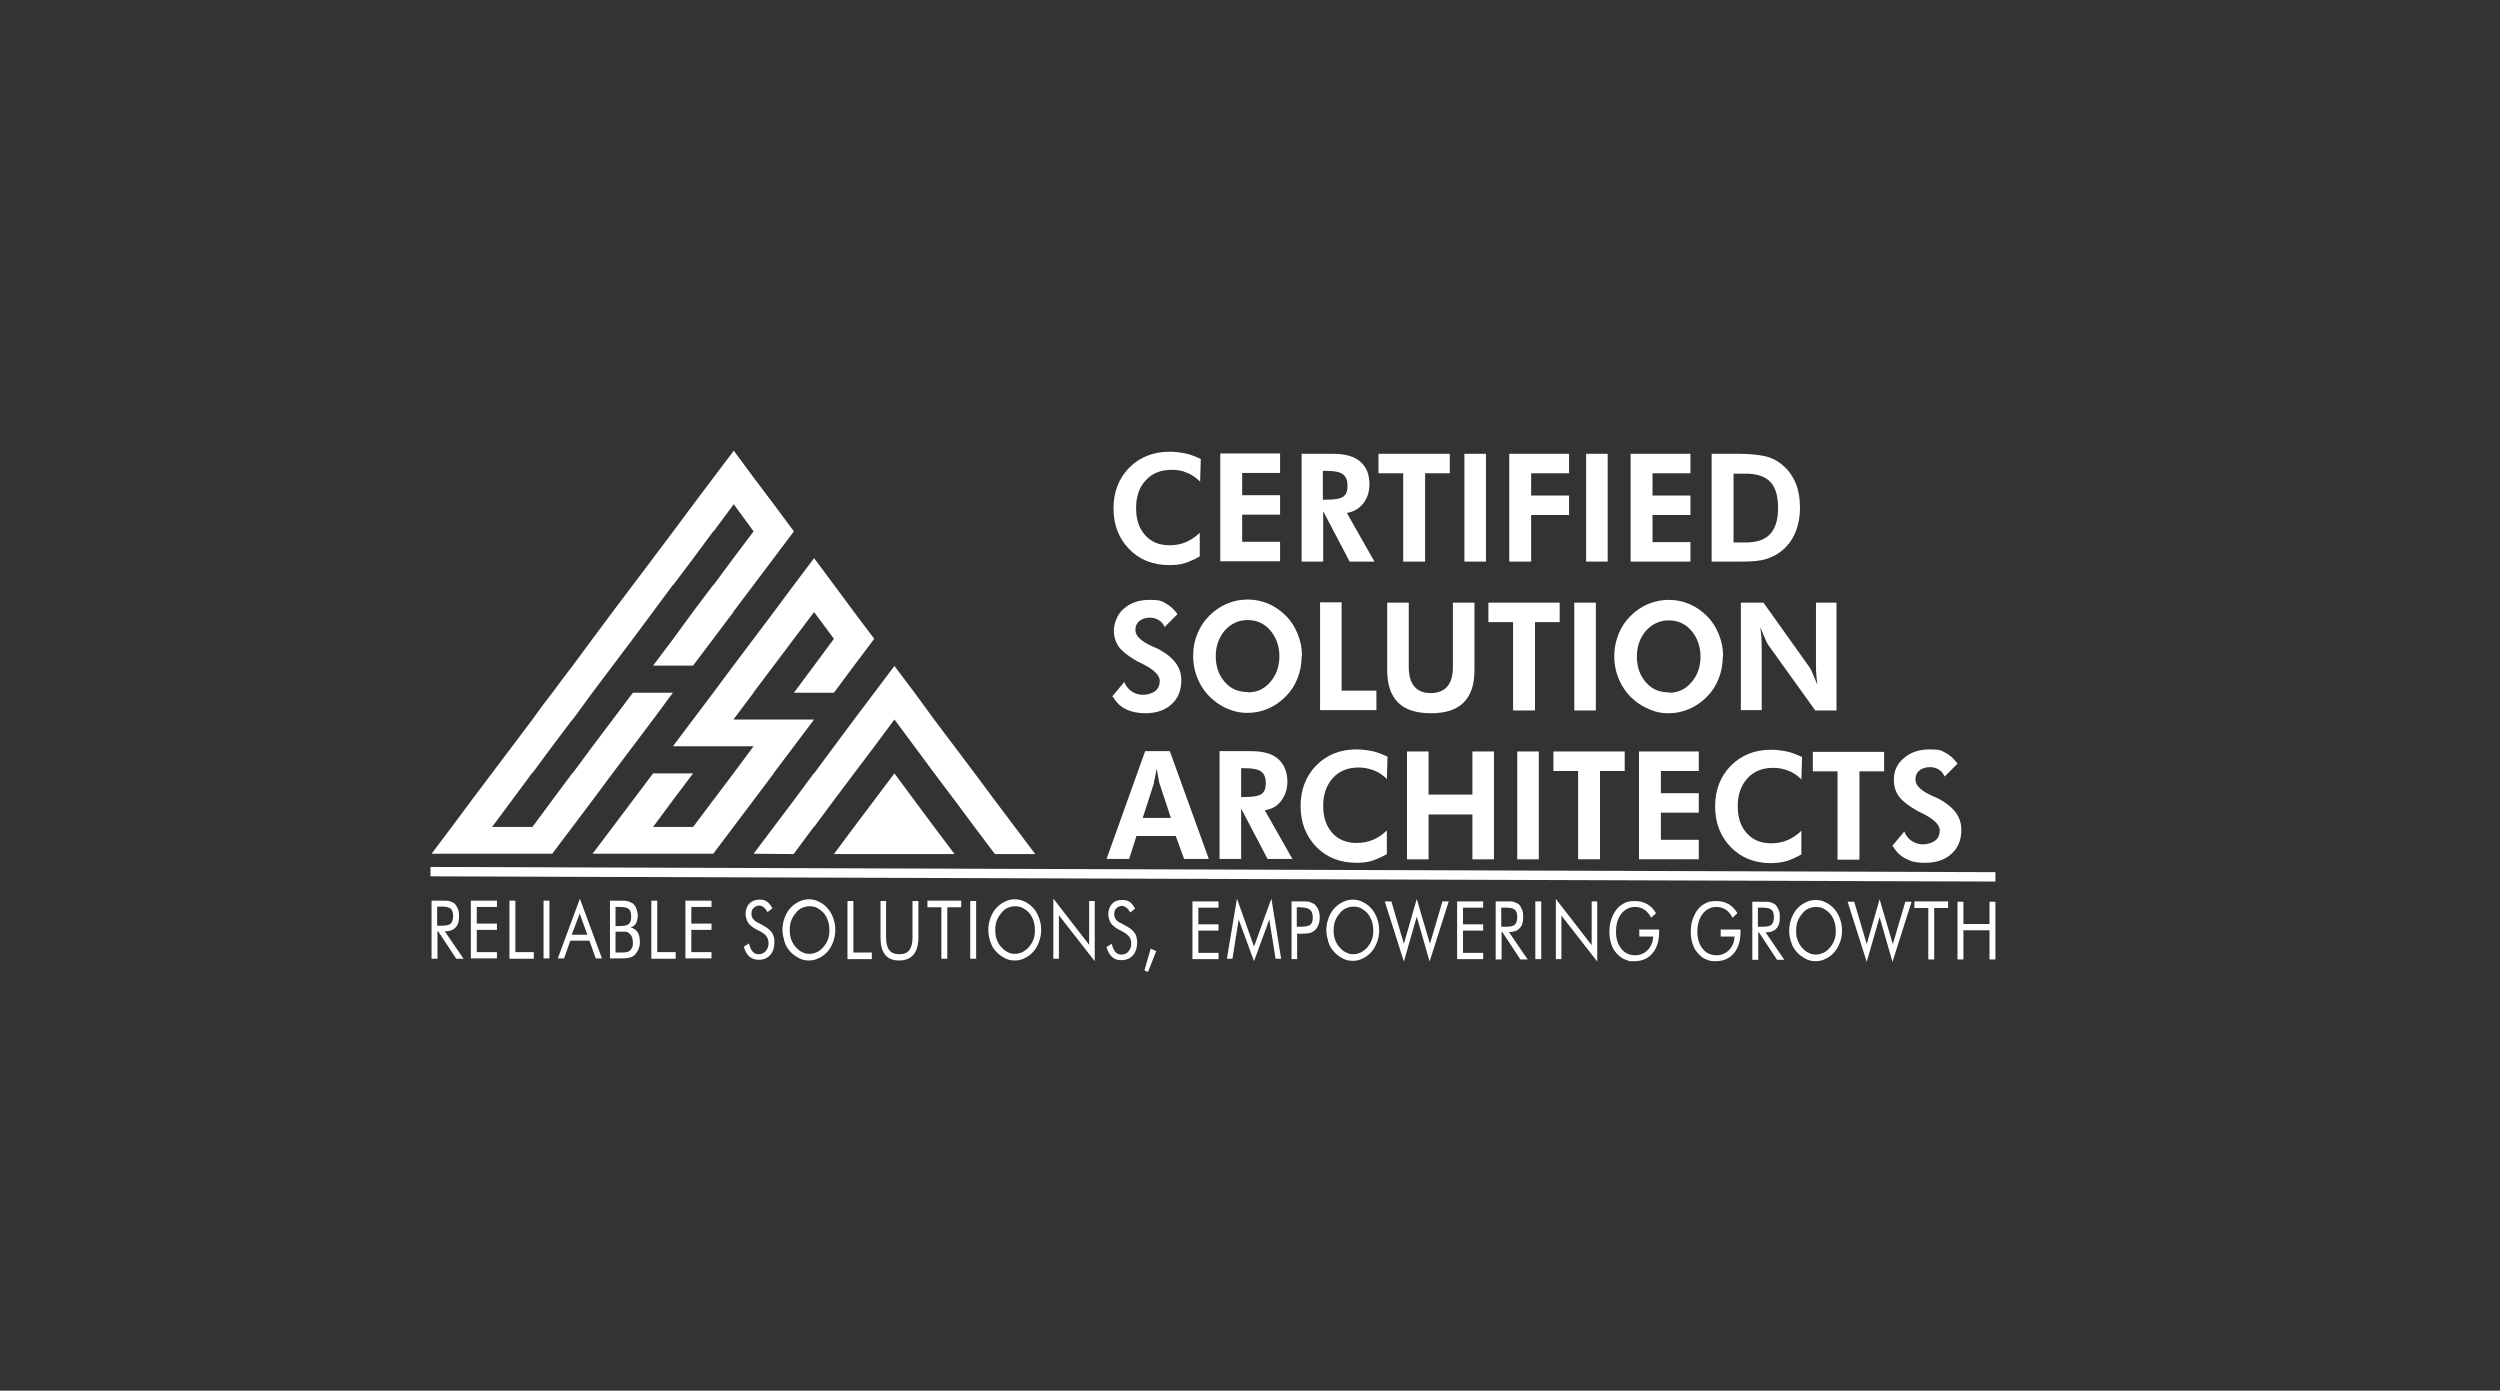 <?xml version="1.0" encoding="UTF-8"?>
<svg xmlns="http://www.w3.org/2000/svg" id="Layer_2" version="1.1" viewBox="0 0 718.9 399.9">
  <rect x="0" y="0" width="718.9" height="399.9" fill="#333333" stroke="none"/>
  <defs>
    <style>
      .st0 {
        fill: #fff;
      }
    </style>
  </defs>
  <g id="WorkSpace">
    <g>
      <g>
        <path class="st0" d="M345.1,138.5c-1.2-1.2-2.5-2.1-3.9-2.6-1.3-.6-2.7-.8-4.3-.8-3.1,0-5.6,1-7.4,3-1.9,2-2.8,4.6-2.8,8,0,3.4.9,5.9,2.6,7.8s4,2.9,7,2.9c1.7,0,3.3-.3,4.7-.9s2.8-1.5,4-2.7v6.8c-1.4.8-2.7,1.4-4.2,1.9s-3,.6-4.6.6c-4.6,0-8.5-1.5-11.5-4.6-3-3.1-4.5-7-4.5-11.7,0-4.7,1.5-8.6,4.5-11.7,3-3,6.9-4.6,11.6-4.6,1.6,0,3.1.2,4.6.5s2.9.9,4.4,1.6l-.2,6.6h0s0,0,0,0Z"></path>
        <path class="st0" d="M350.9,161.4v-31s17.2,0,17.2,0v5.6s-10.9,0-10.9,0v6.4s10.9,0,10.9,0v5.6s-10.9,0-10.9,0v7.8s10.9,0,10.9,0v5.6s-17.1,0-17.1,0h0Z"></path>
        <path class="st0" d="M395.3,161.5h-7.2s-7.6-14.5-7.6-14.5v14.5s-6.2,0-6.2,0v-31s8.9,0,8.9,0c3.6,0,6.2.7,7.9,2.2,1.8,1.5,2.7,3.7,2.7,6.6,0,2.1-.6,3.9-1.8,5.5-1.2,1.5-2.8,2.4-4.7,2.7l8,14.1h0s0,0,0,0ZM380.4,143.7h.9c2.5,0,4.2-.3,5-.9.8-.6,1.2-1.6,1.2-3.1,0-1.5-.4-2.6-1.3-3.3s-2.5-1-4.9-1h-.9s0,8.1,0,8.1h0s0,0,0,0Z"></path>
        <path class="st0" d="M409.8,136.1v25.4s-6.3,0-6.3,0v-25.4s-7.1,0-7.1,0v-5.6s20.5,0,20.5,0v5.6s-7.1,0-7.1,0h0Z"></path>
        <path class="st0" d="M421.1,161.5v-31s6.2,0,6.2,0v31s-6.2,0-6.2,0Z"></path>
        <path class="st0" d="M434,161.5v-31s17.2,0,17.2,0v5.6s-10.9,0-10.9,0v6.4s10.9,0,10.9,0v5.6s-10.9,0-10.9,0v13.4s-6.2,0-6.2,0h0s0,0,0,0Z"></path>
        <path class="st0" d="M456.1,161.5v-31s6.2,0,6.2,0v31s-6.2,0-6.2,0Z"></path>
        <path class="st0" d="M468.9,161.5v-31s17.2,0,17.2,0v5.6s-10.9,0-10.9,0v6.4s10.9,0,10.9,0v5.6s-10.9,0-10.9,0v7.8s10.9,0,10.9,0v5.6s-17.1,0-17.1,0h0Z"></path>
        <path class="st0" d="M492.2,161.5v-31s8,0,8,0c3.1,0,5.6.3,7.4.7,1.8.4,3.4,1.2,4.7,2.3,1.8,1.4,3.1,3.2,4,5.3.9,2.1,1.3,4.6,1.3,7.2,0,2.7-.5,5.2-1.4,7.3-.9,2.1-2.3,3.9-4.1,5.3-1.3,1-2.8,1.7-4.4,2.2-1.6.5-4,.7-7.1.7h-8.4s0,0,0,0h0ZM498.4,156h3.5c3.3,0,5.6-.8,7.1-2.4,1.5-1.6,2.3-4.1,2.3-7.5,0-3.4-.7-5.9-2.2-7.5-1.5-1.6-3.9-2.4-7.1-2.4h-3.5s0,19.8,0,19.8h0Z"></path>
        <path class="st0" d="M319.8,200.3l3.5-4.2c.4,1.1,1.1,2,2.1,2.7,1,.7,2.1,1,3.3,1s2.6-.4,3.5-1.1,1.3-1.7,1.3-3-1.4-2.9-4.2-4.4c-.9-.5-1.6-.8-2.2-1.1-2.5-1.4-4.3-2.8-5.3-4.1-1-1.4-1.5-3-1.5-4.8s.9-4.7,2.9-6.3c1.9-1.7,4.4-2.5,7.4-2.5s3.3.3,4.6,1c1.3.7,2.4,1.7,3.4,3.1l-3.7,3.7c-.4-.9-1-1.6-1.7-2s-1.6-.7-2.6-.7-2.2.3-3,1-1.1,1.5-1.1,2.6c0,1.6,1.5,3.1,4.5,4.5.6.3,1.1.5,1.4.6,2.5,1.2,4.3,2.6,5.5,4.1,1.2,1.5,1.8,3.2,1.8,5.2,0,2.9-.9,5.2-2.8,6.9-1.8,1.7-4.4,2.6-7.5,2.6-2.2,0-4.1-.4-5.7-1.2-1.6-.8-2.8-2-3.6-3.5h0c0,0,0,0,0,0Z"></path>
        <path class="st0" d="M374.3,188.8c0,2.2-.4,4.3-1.2,6.3s-1.9,3.7-3.4,5.2c-1.5,1.5-3.2,2.7-5.1,3.5-1.9.8-3.8,1.2-5.9,1.2-1.8,0-3.5-.3-5.2-1-1.7-.6-3.3-1.6-4.7-2.8-1.8-1.5-3.2-3.4-4.2-5.6-1-2.2-1.5-4.5-1.5-7s.4-4.3,1.2-6.3,1.9-3.7,3.4-5.2c1.5-1.5,3.2-2.7,5.1-3.5,1.9-.8,3.9-1.2,6-1.2s4,.4,5.9,1.2,3.6,2,5.1,3.5c1.5,1.5,2.6,3.3,3.4,5.3.8,2,1.2,4,1.2,6.2h0s0,0,0,0h0ZM358.8,199.1c2.7,0,4.8-1,6.5-3,1.7-2,2.6-4.4,2.6-7.4,0-2.9-.9-5.4-2.6-7.4-1.7-2-3.9-3-6.5-3-2.6,0-4.8,1-6.6,3-1.7,2-2.6,4.5-2.6,7.4,0,3,.9,5.5,2.6,7.4,1.7,2,3.9,2.9,6.6,2.9h0s0,0,0,0Z"></path>
        <path class="st0" d="M379.6,204.2v-31s6.2,0,6.2,0v25.4s10,0,10,0v5.6s-16.2,0-16.2,0h0Z"></path>
        <path class="st0" d="M424,173.3v19.3c0,4.2-1,7.3-3.1,9.4-2.1,2.1-5.2,3.1-9.4,3.1s-7.4-1-9.5-3.1c-2.1-2.1-3.1-5.2-3.1-9.4v-19.3s6.2,0,6.2,0v18.3c0,2.6.5,4.5,1.6,5.8,1.1,1.3,2.7,1.9,4.7,1.9s3.7-.6,4.8-1.9c1.1-1.3,1.6-3.2,1.6-5.8v-18.3s6.2,0,6.2,0h0Z"></path>
        <path class="st0" d="M441.4,178.9v25.4s-6.3,0-6.3,0v-25.4s-7.1,0-7.1,0v-5.6s20.5,0,20.5,0v5.6s-7.1,0-7.1,0h0Z"></path>
        <path class="st0" d="M452.7,204.3v-31s6.2,0,6.2,0v31s-6.2,0-6.2,0Z"></path>
        <path class="st0" d="M495.4,188.9c0,2.2-.4,4.3-1.2,6.3-.8,2-1.9,3.7-3.4,5.2-1.5,1.5-3.2,2.7-5.1,3.5-1.9.8-3.8,1.2-5.9,1.2s-3.5-.3-5.2-1c-1.7-.7-3.3-1.6-4.7-2.8-1.8-1.5-3.2-3.4-4.2-5.6-1-2.2-1.5-4.5-1.5-7,0-2.2.4-4.3,1.2-6.3.8-2,1.9-3.7,3.4-5.2,1.5-1.5,3.2-2.7,5.1-3.5,1.9-.8,3.9-1.2,6-1.2s4,.4,5.9,1.2c1.9.8,3.6,2,5.1,3.5,1.5,1.5,2.6,3.3,3.4,5.3.8,2,1.2,4,1.2,6.2h0s0,0,0,0h0ZM479.9,199.2c2.7,0,4.8-1,6.5-3,1.7-2,2.6-4.4,2.6-7.4,0-2.9-.9-5.4-2.6-7.4-1.7-2-3.9-3-6.5-3s-4.8,1-6.6,3c-1.7,2-2.6,4.5-2.6,7.4,0,3,.9,5.5,2.6,7.4,1.7,2,3.9,2.9,6.6,2.9h0s0,0,0,0Z"></path>
        <path class="st0" d="M500.6,204.3v-31s6.5,0,6.5,0l12.9,18.1c.4.5.8,1.2,1.2,2.2s.9,2,1.4,3.3c-.1-.9-.2-1.8-.3-2.8s-.1-2-.1-3.4v-17.4s5.9,0,5.9,0v31s-6.1,0-6.1,0l-13.2-18.4c-.4-.5-.8-1.2-1.2-2.2-.4-1-.9-2-1.4-3.3.1.9.2,1.8.3,2.7,0,.9.1,2,.1,3.4v17.7s-5.9,0-5.9,0h0s0,0,0,0Z"></path>
        <path class="st0" d="M318.2,247l11.1-31h7.1s11.2,31,11.2,31h-7.1s-2.4-6.6-2.4-6.6h-11.3s-2.1,6.6-2.1,6.6h-6.7s0,0,0,0h0ZM336.7,235.2l-3.3-10c-.1-.3-.2-.8-.3-1.5-.1-.7-.3-1.6-.5-2.7-.2,1-.3,1.9-.5,2.7s-.3,1.3-.3,1.6l-3.2,9.9h8.1s0,0,0,0h0Z"></path>
        <path class="st0" d="M371.7,247h-7.2s-7.6-14.5-7.6-14.5v14.5s-6.2,0-6.2,0v-31s8.9,0,8.9,0c3.6,0,6.2.7,7.9,2.2,1.7,1.5,2.7,3.7,2.7,6.6,0,2.1-.6,3.9-1.8,5.5s-2.8,2.4-4.7,2.7l8,14.1h0s0,0,0,0ZM356.9,229.2h.9c2.5,0,4.2-.3,5-.9.8-.6,1.2-1.6,1.2-3.1,0-1.5-.4-2.6-1.3-3.3s-2.5-1-4.9-1h-.9s0,8.1,0,8.1h0s0,0,0,0Z"></path>
        <path class="st0" d="M398.9,224.1c-1.2-1.2-2.5-2.1-3.9-2.6s-2.7-.8-4.3-.8c-3.1,0-5.6,1-7.4,3-1.8,2-2.8,4.6-2.8,8,0,3.4.9,5.9,2.6,7.8,1.7,1.9,4,2.9,7,2.9,1.7,0,3.3-.3,4.7-.9s2.8-1.5,4-2.7v6.8c-1.4.8-2.7,1.4-4.2,1.9s-3,.6-4.6.6c-4.6,0-8.5-1.5-11.5-4.6-3-3.1-4.5-7-4.5-11.7,0-4.7,1.5-8.6,4.5-11.7,3-3,6.8-4.6,11.5-4.6,1.6,0,3.1.2,4.6.5,1.5.3,2.9.9,4.4,1.6l-.2,6.6h0s0,0,0,0Z"></path>
        <path class="st0" d="M404.6,247.1v-31s6.2,0,6.2,0v12.4s12.6,0,12.6,0v-12.4s6.2,0,6.2,0v31s-6.2,0-6.2,0v-12.9s-12.6,0-12.6,0v12.9s-6.2,0-6.2,0Z"></path>
        <path class="st0" d="M436.3,247.1v-31s6.2,0,6.2,0v31s-6.2,0-6.2,0Z"></path>
        <path class="st0" d="M460.1,221.7v25.4s-6.3,0-6.3,0v-25.4s-7.1,0-7.1,0v-5.6s20.5,0,20.5,0v5.6s-7.1,0-7.1,0h0Z"></path>
        <path class="st0" d="M471.3,247.1v-31s17.2,0,17.2,0v5.6s-10.9,0-10.9,0v6.4s10.9,0,10.9,0v5.6s-10.9,0-10.9,0v7.8s10.9,0,10.9,0v5.6s-17.1,0-17.1,0h0Z"></path>
        <path class="st0" d="M518.1,224.2c-1.2-1.2-2.5-2.1-3.9-2.6-1.3-.5-2.7-.8-4.3-.8-3.1,0-5.6,1-7.4,3s-2.8,4.6-2.8,8c0,3.4.9,5.9,2.6,7.8,1.7,1.9,4,2.9,7,2.9,1.7,0,3.3-.3,4.7-.9s2.8-1.5,4-2.7v6.8c-1.4.8-2.7,1.4-4.2,1.9-1.5.4-3,.6-4.6.6-4.6,0-8.5-1.5-11.5-4.6-3-3.1-4.5-7-4.5-11.7,0-4.7,1.5-8.6,4.5-11.7,3-3,6.8-4.6,11.5-4.6,1.6,0,3.1.2,4.6.5s2.9.9,4.4,1.6l-.2,6.6h0s0,0,0,0Z"></path>
        <path class="st0" d="M534.7,221.8v25.4s-6.3,0-6.3,0v-25.4s-7.1,0-7.1,0v-5.6s20.5,0,20.5,0v5.6s-7.1,0-7.1,0h0Z"></path>
        <path class="st0" d="M544.1,243.3l3.5-4.2c.4,1.1,1.1,2,2.1,2.7,1,.7,2.1,1,3.3,1s2.6-.4,3.5-1.1,1.3-1.7,1.3-3-1.4-2.9-4.2-4.4c-.9-.5-1.6-.8-2.2-1.1-2.5-1.4-4.3-2.8-5.3-4.1-1-1.4-1.5-3-1.5-4.8,0-2.6.9-4.7,2.9-6.3,1.9-1.7,4.4-2.5,7.4-2.5s3.3.3,4.6,1c1.3.7,2.4,1.7,3.4,3.1l-3.7,3.7c-.4-.9-1-1.6-1.7-2-.7-.5-1.6-.7-2.6-.7s-2.2.3-3,1c-.8.7-1.1,1.5-1.1,2.6,0,1.6,1.5,3.1,4.5,4.5.6.3,1.1.5,1.4.6,2.5,1.2,4.3,2.6,5.5,4.1,1.2,1.5,1.8,3.2,1.8,5.2,0,2.9-.9,5.2-2.8,6.9-1.8,1.7-4.4,2.6-7.5,2.6s-4.1-.4-5.7-1.2c-1.6-.8-2.8-2-3.6-3.5h0c0,0,0,0,0,0Z"></path>
      </g>
      <g>
        <g>
          <polygon class="st0" points="297.7 245.6 294.3 241.1 291.9 237.9 291.9 237.9 286.1 230.2 280.3 222.4 280.3 222.4 274.5 214.7 268.7 207 263 199.2 257.2 191.5 251.4 199.2 251.4 199.2 245.6 206.9 245.6 206.9 245.6 206.9 239.8 214.7 234.1 222.4 234 222.4 228.3 230.1 228.3 230.1 222.5 237.8 216.7 245.5 228.2 245.6 234 237.8 234.1 237.8 234.1 237.8 239.8 230.1 239.8 230.1 245.6 222.4 245.6 222.4 251.4 214.7 257.2 206.9 263 214.7 263 214.7 268.7 222.4 268.7 222.4 268.7 222.4 274.5 230.1 274.5 230.1 280.3 237.9 280.3 237.9 286.1 245.6 286.1 245.6 286.1 245.6 297.6 245.6 297.6 245.6 297.7 245.6"></polygon>
          <polygon class="st0" points="170.4 230.1 176.2 222.3 176.2 222.3 176.2 222.3 182 214.6 182 214.6 187.8 206.9 193.5 199.2 182 199.2 182 199.2 176.2 206.9 170.4 214.6 164.7 222.3 164.7 222.3 164.6 222.3 158.8 230.1 158.8 230.1 153.1 237.8 141.5 237.8 141.5 237.8 141.5 237.8 147.3 230 147.3 230 147.3 230 153 222.3 153.1 222.3 153.1 222.3 158.8 214.6 164.6 206.9 164.7 206.9 170.4 199.1 170.4 199.1 170.4 199.1 176.2 191.4 182 183.7 187.8 175.9 187.8 175.9 193.5 168.2 193.6 168.2 193.6 168.2 199.4 160.5 205.1 152.8 205.2 152.8 211 145 211 145 216.7 152.8 210.9 160.5 210.9 160.5 205.2 168.2 205.2 168.2 205.1 168.2 199.3 175.9 193.6 183.7 187.8 191.4 199.3 191.4 205.1 183.7 205.1 183.7 205.1 183.7 210.9 176 210.9 176 210.9 175.9 216.7 168.2 216.7 168.2 216.7 168.2 222.5 160.5 222.5 160.5 222.5 160.5 228.3 152.8 228.3 152.8 225.1 148.5 222.5 145 216.7 137.3 211 129.6 211 129.6 211 129.6 205.2 137.3 205.2 137.3 199.4 145 193.6 152.8 187.8 160.5 187 161.6 182 168.2 176.2 175.9 170.4 183.7 164.7 191.4 161.8 195.2 158.9 199.1 158.9 199.1 156 202.9 153.1 206.9 147.3 214.6 141.5 222.3 135.7 230 135.7 230 129.9 237.8 124.1 245.5 124.1 245.5 124.1 245.5 135.7 245.5 135.7 245.5 147.2 245.5 158.8 245.5 164.6 237.8 164.6 237.8 164.6 237.8 170.4 230.1 170.4 230.1"></polygon>
          <polygon class="st0" points="222.5 222.4 222.5 222.4 222.5 222.3 228.3 214.6 228.3 214.6 228.3 214.6 234.1 206.9 222.5 206.9 210.9 206.9 216.7 199.2 216.7 199.2 216.7 199.1 222.5 191.4 228.3 183.7 234.1 176 234.1 176 239.8 183.7 239.8 183.7 234.1 191.4 234.1 191.4 228.3 199.2 228.3 199.2 239.8 199.2 245.6 191.4 251.4 183.7 245.6 176 239.9 168.3 239.9 168.3 234.1 160.5 228.3 168.2 228.3 168.2 228.3 168.2 222.5 176 222.5 176 222.5 176 216.7 183.7 210.9 191.4 205.1 199.2 205.1 199.2 199.3 206.9 199.3 206.9 199.3 206.9 193.5 214.6 205.1 214.6 216.7 214.6 210.9 222.4 210.9 222.4 205.1 230.1 205.1 230.1 199.3 237.8 187.8 237.8 187.8 237.8 187.8 237.8 193.5 230.1 193.5 230.1 199.3 222.4 187.8 222.4 187.8 222.4 182 230.1 176.2 237.8 170.4 245.5 182 245.5 193.5 245.5 205.1 245.5 210.9 237.8 210.9 237.8 210.9 237.8 216.7 230.1 222.5 222.4"></polygon>
        </g>
        <polygon class="st0" points="262.9 230.1 257.2 222.4 257.2 222.4 251.4 230.1 251.4 230.1 245.6 237.8 245.6 237.8 239.8 245.6 251.4 245.6 262.9 245.6 274.5 245.6 268.7 237.9 262.9 230.1"></polygon>
      </g>
      <g>
        <g>
          <path class="st0" d="M124.1,275.6v-16.6s3.3,0,3.3,0c.9,0,1.6,0,2.1.2s.9.4,1.2.6c.4.4.7.9,1,1.6s.3,1.4.3,2.2c0,1.4-.3,2.4-1,3.1-.6.7-1.6,1.1-2.8,1.1h-.3s5.4,7.9,5.4,7.9h-2.1s-5.2-7.9-5.2-7.9h-.2s0,7.9,0,7.9h-1.7s0,0,0,0ZM125.7,260.6v5.6s1.3,0,1.3,0c1.3,0,2.2-.2,2.6-.6s.7-1.1.7-2.1-.2-1.8-.7-2.2-1.3-.6-2.6-.6h-1.3s0,0,0,0h0Z"></path>
          <path class="st0" d="M135.4,275.6v-16.6s7.5,0,7.5,0v1.8s-5.8,0-5.8,0v4.8s5.8,0,5.8,0v1.8s-5.8,0-5.8,0v6.4s5.8,0,5.8,0v1.8s-7.5,0-7.5,0h0Z"></path>
          <path class="st0" d="M146.5,275.6v-16.6s1.7,0,1.7,0v14.8s5.3,0,5.3,0v1.9s-7,0-7,0h0s0,0,0,0Z"></path>
          <path class="st0" d="M156.3,275.6v-16.6s1.7,0,1.7,0v16.6s-1.7,0-1.7,0Z"></path>
          <path class="st0" d="M166.7,258.3l6.4,17.3h-1.8s-1.8-5.1-1.8-5.1h-5.5s-1.8,5.1-1.8,5.1h-1.8s6.4-17.3,6.4-17.3h0ZM166.7,262.7l-2.3,6.1h4.5s-2.2-6.1-2.2-6.1Z"></path>
          <path class="st0" d="M175.4,275.6v-16.6s3,0,3,0c1,0,1.8,0,2.3.2s.9.4,1.3.6c.4.4.8.9,1,1.5s.4,1.3.4,2-.2,1.6-.5,2.2c-.3.6-.9,1-1.6,1.2.9.2,1.5.6,2,1.3s.7,1.7.7,2.8-.1,1.3-.3,1.9-.5,1.1-.9,1.6c-.4.5-.9.8-1.5,1-.6.2-1.6.3-2.9.3h-2.9s0,0,0,0h0ZM177,260.7v5.6s1.3,0,1.3,0c1.2,0,2-.2,2.5-.6s.7-1.1.7-2.1-.2-1.8-.7-2.2c-.4-.4-1.3-.6-2.6-.6,0,0-1.3,0-1.3,0ZM177,267.8v6.1s1.3,0,1.3,0c.9,0,1.5,0,1.9-.1s.7-.2.9-.4c.3-.2.5-.6.7-1,.2-.4.2-.9.2-1.4s-.1-1.1-.3-1.6-.5-.8-.9-1.1c-.2-.2-.5-.3-.8-.4-.3,0-.7,0-1.4,0h-1.8s0,0,0,0h0Z"></path>
          <path class="st0" d="M187.3,275.6v-16.6s1.7,0,1.7,0v14.8s5.3,0,5.3,0v1.9s-7,0-7,0h0s0,0,0,0Z"></path>
          <path class="st0" d="M197.1,275.6v-16.6s7.5,0,7.5,0v1.8s-5.8,0-5.8,0v4.8s5.8,0,5.8,0v1.8s-5.8,0-5.8,0v6.4s5.8,0,5.8,0v1.8s-7.5,0-7.5,0h0Z"></path>
          <path class="st0" d="M219.9,266.4c.9.5,1.6,1.1,2.1,1.8.5.8.7,1.7.7,2.7,0,1.5-.4,2.8-1.2,3.7-.8.9-1.9,1.4-3.3,1.4-1.1,0-2-.3-2.8-1-.7-.7-1.2-1.6-1.5-2.8l1.5-.9c.2,1,.5,1.7,1,2.3s1.1.8,1.8.8,1.5-.3,2-.9c.5-.6.8-1.3.8-2.2s-.2-1.4-.5-1.9-.9-1-1.6-1.4l-1.7-.9c-.9-.5-1.6-1.1-2.1-1.8-.4-.7-.7-1.6-.7-2.6s.4-2.2,1.1-2.9,1.7-1.1,2.9-1.1,1.6.2,2.2.6,1.1,1.1,1.5,1.9l-1.4,1.1c-.3-.6-.7-1.1-1.1-1.4-.4-.3-.9-.5-1.3-.5s-1.1.2-1.6.7-.6,1-.6,1.7.2,1.1.5,1.5.8.8,1.5,1.1l2,1.1h0s0,0,0,0h0Z"></path>
          <path class="st0" d="M240.2,267.4c0,1.2-.2,2.3-.6,3.4s-.9,2-1.6,2.8-1.5,1.4-2.5,1.9-1.9.7-2.9.7-2-.2-2.9-.7-1.8-1.1-2.5-1.9-1.3-1.7-1.6-2.8-.6-2.2-.6-3.4.2-2.3.6-3.4c.4-1.1.9-2,1.6-2.8.7-.8,1.5-1.4,2.5-1.9s1.9-.7,2.9-.7,2,.2,2.9.7c.9.4,1.8,1.1,2.5,1.9s1.2,1.7,1.6,2.8c.4,1.1.6,2.2.6,3.4h0s0,0,0,0ZM232.7,274.3c.8,0,1.5-.2,2.2-.5s1.3-.8,1.9-1.5,1-1.4,1.3-2.2.4-1.7.4-2.6-.1-1.8-.4-2.7-.7-1.6-1.2-2.2c-.6-.7-1.2-1.1-1.9-1.5s-1.5-.5-2.2-.5c-.8,0-1.5.2-2.2.5s-1.3.8-1.8,1.5c-.6.7-1,1.4-1.3,2.2-.3.8-.4,1.7-.4,2.7s.1,1.8.4,2.6c.3.8.7,1.6,1.3,2.2.6.7,1.2,1.2,1.9,1.5.7.4,1.4.5,2.2.5h0s0,0,0,0Z"></path>
          <path class="st0" d="M243.7,275.7v-16.6s1.7,0,1.7,0v14.8s5.3,0,5.3,0v1.9s-7,0-7,0h0s0,0,0,0Z"></path>
          <path class="st0" d="M253.1,259.1h1.7s0,10.4,0,10.4c0,1.7.3,2.9.9,3.7s1.6,1.2,2.9,1.2,2.3-.4,2.9-1.2c.6-.8.9-2,.9-3.7v-10.4s1.7,0,1.7,0v10.4c0,2.3-.5,3.9-1.4,5-.9,1.1-2.3,1.7-4.1,1.7-1.8,0-3.2-.5-4.1-1.7-.9-1.1-1.3-2.8-1.3-5v-10.4h0Z"></path>
          <path class="st0" d="M270.7,275.7v-14.8s-4,0-4,0v-1.9s9.7,0,9.7,0v1.9s-4,0-4,0v14.8s-1.7,0-1.7,0Z"></path>
          <path class="st0" d="M279,275.7v-16.6s1.7,0,1.7,0v16.6s-1.7,0-1.7,0Z"></path>
          <path class="st0" d="M299.4,267.4c0,1.2-.2,2.3-.6,3.4s-.9,2-1.6,2.8-1.5,1.4-2.5,1.9c-.9.5-1.9.7-2.9.7s-2-.2-2.9-.7-1.8-1.1-2.5-1.9-1.3-1.7-1.6-2.8c-.4-1.1-.6-2.2-.6-3.4s.2-2.3.6-3.4c.4-1.1.9-2,1.6-2.8.7-.8,1.5-1.4,2.5-1.9s1.9-.7,2.9-.7,2,.2,2.9.7c.9.4,1.8,1.1,2.5,1.9s1.2,1.7,1.6,2.8c.4,1.1.6,2.2.6,3.4h0s0,0,0,0ZM291.8,274.3c.8,0,1.5-.2,2.2-.5.7-.4,1.3-.8,1.9-1.5s1-1.4,1.3-2.2.4-1.7.4-2.6-.1-1.8-.4-2.7-.7-1.6-1.2-2.2c-.6-.7-1.2-1.1-1.9-1.5s-1.5-.5-2.2-.5c-.8,0-1.5.2-2.2.5s-1.3.8-1.8,1.5c-.6.7-1,1.4-1.3,2.2-.3.8-.4,1.7-.4,2.7s.1,1.8.4,2.6c.3.8.7,1.6,1.3,2.2.6.7,1.2,1.2,1.9,1.5.7.4,1.4.5,2.2.5h0s0,0,0,0Z"></path>
          <path class="st0" d="M302.9,275.7v-17.3s10.3,13.3,10.3,13.3v-12.6s1.6,0,1.6,0v17.3s-10.3-13.2-10.3-13.2v12.5s-1.6,0-1.6,0c0,0,0,0,0,0Z"></path>
          <path class="st0" d="M324.2,266.5c.9.5,1.6,1.1,2.1,1.8.5.8.7,1.7.7,2.7,0,1.5-.4,2.8-1.2,3.7-.8.9-1.9,1.4-3.3,1.4s-2-.3-2.8-1c-.7-.7-1.2-1.6-1.5-2.8l1.5-.9c.2,1,.5,1.7,1,2.3s1.1.8,1.8.8c.9,0,1.5-.3,2-.9.5-.6.8-1.3.8-2.2s-.2-1.4-.5-1.9c-.4-.5-.9-1-1.6-1.4l-1.7-.9c-.9-.5-1.6-1.1-2.1-1.8-.4-.7-.7-1.6-.7-2.6s.4-2.2,1.1-2.9c.7-.8,1.7-1.1,2.9-1.1s1.6.2,2.2.6,1.1,1.1,1.5,1.9l-1.4,1.1c-.3-.6-.7-1.1-1.1-1.4-.4-.3-.9-.5-1.3-.5s-1.1.2-1.6.7-.6,1-.6,1.7.2,1.1.5,1.5.8.8,1.5,1.1l2,1.1h0s0,0,0,0h0Z"></path>
          <path class="st0" d="M329.1,279l1.8-6.2,1.6.7-2.4,6-1.1-.5h0Z"></path>
          <path class="st0" d="M342.9,275.8v-16.6s7.5,0,7.5,0v1.8s-5.8,0-5.8,0v4.8s5.8,0,5.8,0v1.8s-5.8,0-5.8,0v6.4s5.8,0,5.8,0v1.8s-7.5,0-7.5,0h0Z"></path>
          <path class="st0" d="M360.6,276.4l-4.4-12-1.8,11.3h-1.6s2.9-17.3,2.9-17.3l4.9,13.8,5-13.8,2.8,17.3h-1.6s-1.8-11.3-1.8-11.3l-4.4,12h0s0,0,0,0Z"></path>
          <path class="st0" d="M373,268.3v7.5s-1.6,0-1.6,0v-16.6s3,0,3,0c1,0,1.8,0,2.3.2s.9.4,1.3.6c.4.4.8.9,1.1,1.6s.4,1.4.4,2.2c0,.8-.1,1.5-.4,2.2s-.6,1.2-1.1,1.6c-.4.3-.8.5-1.3.7-.5.1-1.2.2-2.3.2h-1.3s0,0,0,0h0ZM373,266.5h.9c1.5,0,2.4-.2,2.9-.6.5-.4.7-1.1.7-2.1s-.3-1.8-.8-2.2c-.5-.4-1.5-.7-2.9-.7h-.9s0,5.6,0,5.6h0s0,0,0,0Z"></path>
          <path class="st0" d="M396.6,267.5c0,1.2-.2,2.3-.6,3.4-.4,1-.9,2-1.6,2.8s-1.5,1.4-2.5,1.9c-.9.5-1.9.7-2.9.7-1,0-2-.2-2.9-.7s-1.8-1.1-2.5-1.9c-.7-.8-1.3-1.7-1.6-2.8s-.6-2.2-.6-3.4.2-2.3.6-3.4c.4-1.1.9-2,1.6-2.8.7-.8,1.5-1.4,2.5-1.9s1.9-.7,2.9-.7,2,.2,2.9.7c.9.4,1.8,1.1,2.5,1.9.7.8,1.2,1.7,1.6,2.8.4,1.1.6,2.2.6,3.4h0s0,0,0,0ZM389.1,274.4c.8,0,1.5-.2,2.2-.5.7-.4,1.3-.8,1.9-1.5s1-1.4,1.3-2.2.4-1.7.4-2.6c0-.9-.1-1.8-.4-2.7-.3-.8-.7-1.6-1.2-2.2-.6-.7-1.2-1.1-1.9-1.5s-1.5-.5-2.2-.5c-.8,0-1.5.2-2.2.5s-1.3.8-1.8,1.5c-.6.7-1,1.4-1.3,2.2-.3.8-.4,1.7-.4,2.7,0,.9.1,1.8.4,2.6.3.8.7,1.6,1.3,2.2.6.7,1.2,1.2,1.9,1.5.7.4,1.4.5,2.2.5h0s0,0,0,0Z"></path>
          <path class="st0" d="M398.3,259.2h1.8s3.6,12.2,3.6,12.2l3.7-12.9,3.8,12.9,3.6-12.2h1.8s-5.5,17.3-5.5,17.3l-3.7-12.9-3.7,12.9-5.5-17.3h0s0,0,0,0Z"></path>
          <path class="st0" d="M419,275.8v-16.6s7.5,0,7.5,0v1.8s-5.8,0-5.8,0v4.8s5.8,0,5.8,0v1.8s-5.8,0-5.8,0v6.4s5.8,0,5.8,0v1.8s-7.5,0-7.5,0h0Z"></path>
          <path class="st0" d="M430.1,275.8v-16.6s3.3,0,3.3,0c.9,0,1.6,0,2.1.2s.9.4,1.2.6c.4.4.7.9,1,1.6s.3,1.4.3,2.2c0,1.4-.3,2.4-1,3.1-.6.7-1.6,1.1-2.8,1.1h-.3s5.4,7.9,5.4,7.9h-2.1s-5.2-7.9-5.2-7.9h-.2s0,7.9,0,7.9h-1.7s0,0,0,0ZM431.7,260.9v5.6s1.3,0,1.3,0c1.3,0,2.2-.2,2.6-.6s.7-1.1.7-2.1c0-1.1-.2-1.8-.7-2.2s-1.3-.6-2.6-.6h-1.3s0,0,0,0h0Z"></path>
          <path class="st0" d="M441.5,275.8v-16.6s1.7,0,1.7,0v16.6s-1.7,0-1.7,0Z"></path>
          <path class="st0" d="M447.4,275.8v-17.3s10.3,13.3,10.3,13.3v-12.6s1.6,0,1.6,0v17.3s-10.3-13.2-10.3-13.2v12.5s-1.6,0-1.6,0h0Z"></path>
          <path class="st0" d="M471.3,267.3h5.8s0,.6,0,.6c0,2.6-.6,4.7-1.9,6.2-1.2,1.5-3,2.3-5.2,2.3s-1.3,0-1.9-.2c-.6-.2-1.1-.4-1.7-.7-1.1-.8-2.1-1.8-2.7-3.1-.6-1.3-.9-2.8-.9-4.5,0-1.4.2-2.7.6-3.7.4-1.1.9-2.1,1.7-3,.6-.7,1.4-1.2,2.2-1.6s1.8-.5,2.8-.5c1.4,0,2.5.3,3.6.9,1,.6,1.8,1.4,2.5,2.6l-1.4,1.3c-.5-1-1.1-1.7-1.9-2.3-.8-.5-1.6-.8-2.7-.8-1.6,0-3,.7-4,2-1,1.3-1.5,3-1.5,5.1,0,2.1.5,3.6,1.5,4.9s2.4,1.9,4,1.9c1.4,0,2.6-.5,3.6-1.5s1.5-2.3,1.6-3.9h-4s0-1.7,0-1.7h0s0,0,0,0Z"></path>
          <path class="st0" d="M494.7,267.3h5.8s0,.6,0,.6c0,2.6-.6,4.7-1.9,6.2-1.2,1.5-3,2.3-5.2,2.3-.7,0-1.3,0-1.9-.2-.6-.2-1.1-.4-1.7-.7-1.1-.8-2.1-1.8-2.7-3.1s-.9-2.8-.9-4.5c0-1.4.2-2.7.6-3.7.4-1.1.9-2.1,1.7-3,.6-.7,1.4-1.2,2.2-1.6s1.8-.5,2.8-.5c1.4,0,2.5.3,3.6.9,1,.6,1.8,1.4,2.5,2.6l-1.4,1.3c-.5-1-1.1-1.7-1.9-2.3-.8-.5-1.6-.8-2.7-.8-1.6,0-3,.7-4,2s-1.5,3-1.5,5.1c0,2.1.5,3.6,1.5,4.9s2.4,1.9,4,1.9c1.4,0,2.6-.5,3.6-1.5s1.5-2.3,1.6-3.9h-4s0-1.7,0-1.7h0s0,0,0,0Z"></path>
          <path class="st0" d="M503.9,275.9v-16.6s3.3,0,3.3,0c.9,0,1.6,0,2.1.2s.9.4,1.2.6c.4.4.7.9,1,1.6s.3,1.4.3,2.2c0,1.4-.3,2.4-1,3.1-.6.7-1.6,1.1-2.8,1.1h-.3s5.4,7.9,5.4,7.9h-2.1s-5.2-7.9-5.2-7.9h-.2s0,7.9,0,7.9h-1.7s0,0,0,0ZM505.5,260.9v5.6s1.3,0,1.3,0c1.3,0,2.2-.2,2.6-.6s.7-1.1.7-2.1c0-1.1-.2-1.8-.7-2.2s-1.3-.6-2.6-.6h-1.3s0,0,0,0h0Z"></path>
          <path class="st0" d="M529.7,267.6c0,1.2-.2,2.3-.6,3.4-.4,1-.9,2-1.6,2.8-.7.8-1.5,1.4-2.5,1.9-.9.5-1.9.7-2.9.7s-2-.2-2.9-.7c-.9-.5-1.8-1.1-2.5-1.9-.7-.8-1.3-1.7-1.6-2.8-.4-1.1-.6-2.2-.6-3.4,0-1.2.2-2.3.6-3.4.4-1.1.9-2,1.6-2.8.7-.8,1.5-1.4,2.5-1.9s1.9-.7,2.9-.7,2,.2,2.9.7c.9.4,1.8,1.1,2.5,1.9.7.8,1.2,1.7,1.6,2.8.4,1.1.6,2.2.6,3.4h0s0,0,0,0ZM522.1,274.5c.8,0,1.5-.2,2.2-.5s1.3-.8,1.9-1.5c.6-.7,1-1.4,1.3-2.2s.4-1.7.4-2.6-.1-1.8-.4-2.7-.7-1.6-1.2-2.2c-.6-.7-1.2-1.1-1.9-1.5s-1.5-.5-2.2-.5c-.8,0-1.5.2-2.2.5s-1.3.8-1.8,1.5c-.6.7-1,1.4-1.3,2.2-.3.8-.4,1.7-.4,2.7s.1,1.8.4,2.6c.3.8.7,1.6,1.3,2.2.6.7,1.2,1.2,1.9,1.5.7.4,1.4.5,2.2.5h0s0,0,0,0Z"></path>
          <path class="st0" d="M531.4,259.3h1.8s3.6,12.2,3.6,12.2l3.7-12.9,3.8,12.9,3.6-12.2h1.8s-5.5,17.3-5.5,17.3l-3.7-12.9-3.7,12.9-5.5-17.3h0s0,0,0,0Z"></path>
          <path class="st0" d="M554.5,275.9v-14.8s-4,0-4,0v-1.9s9.7,0,9.7,0v1.9s-4,0-4,0v14.8s-1.7,0-1.7,0Z"></path>
          <path class="st0" d="M562.9,275.9v-16.6s1.7,0,1.7,0v6.4s7.5,0,7.5,0v-6.4s1.7,0,1.7,0v16.6s-1.7,0-1.7,0v-8.4s-7.5,0-7.5,0v8.4s-1.7,0-1.7,0Z"></path>
        </g>
        <polygon class="st0" points="123.8 249.3 123.8 252 573.8 253.5 573.8 250.8 123.8 249.3"></polygon>
      </g>
    </g>
  </g>
</svg>
